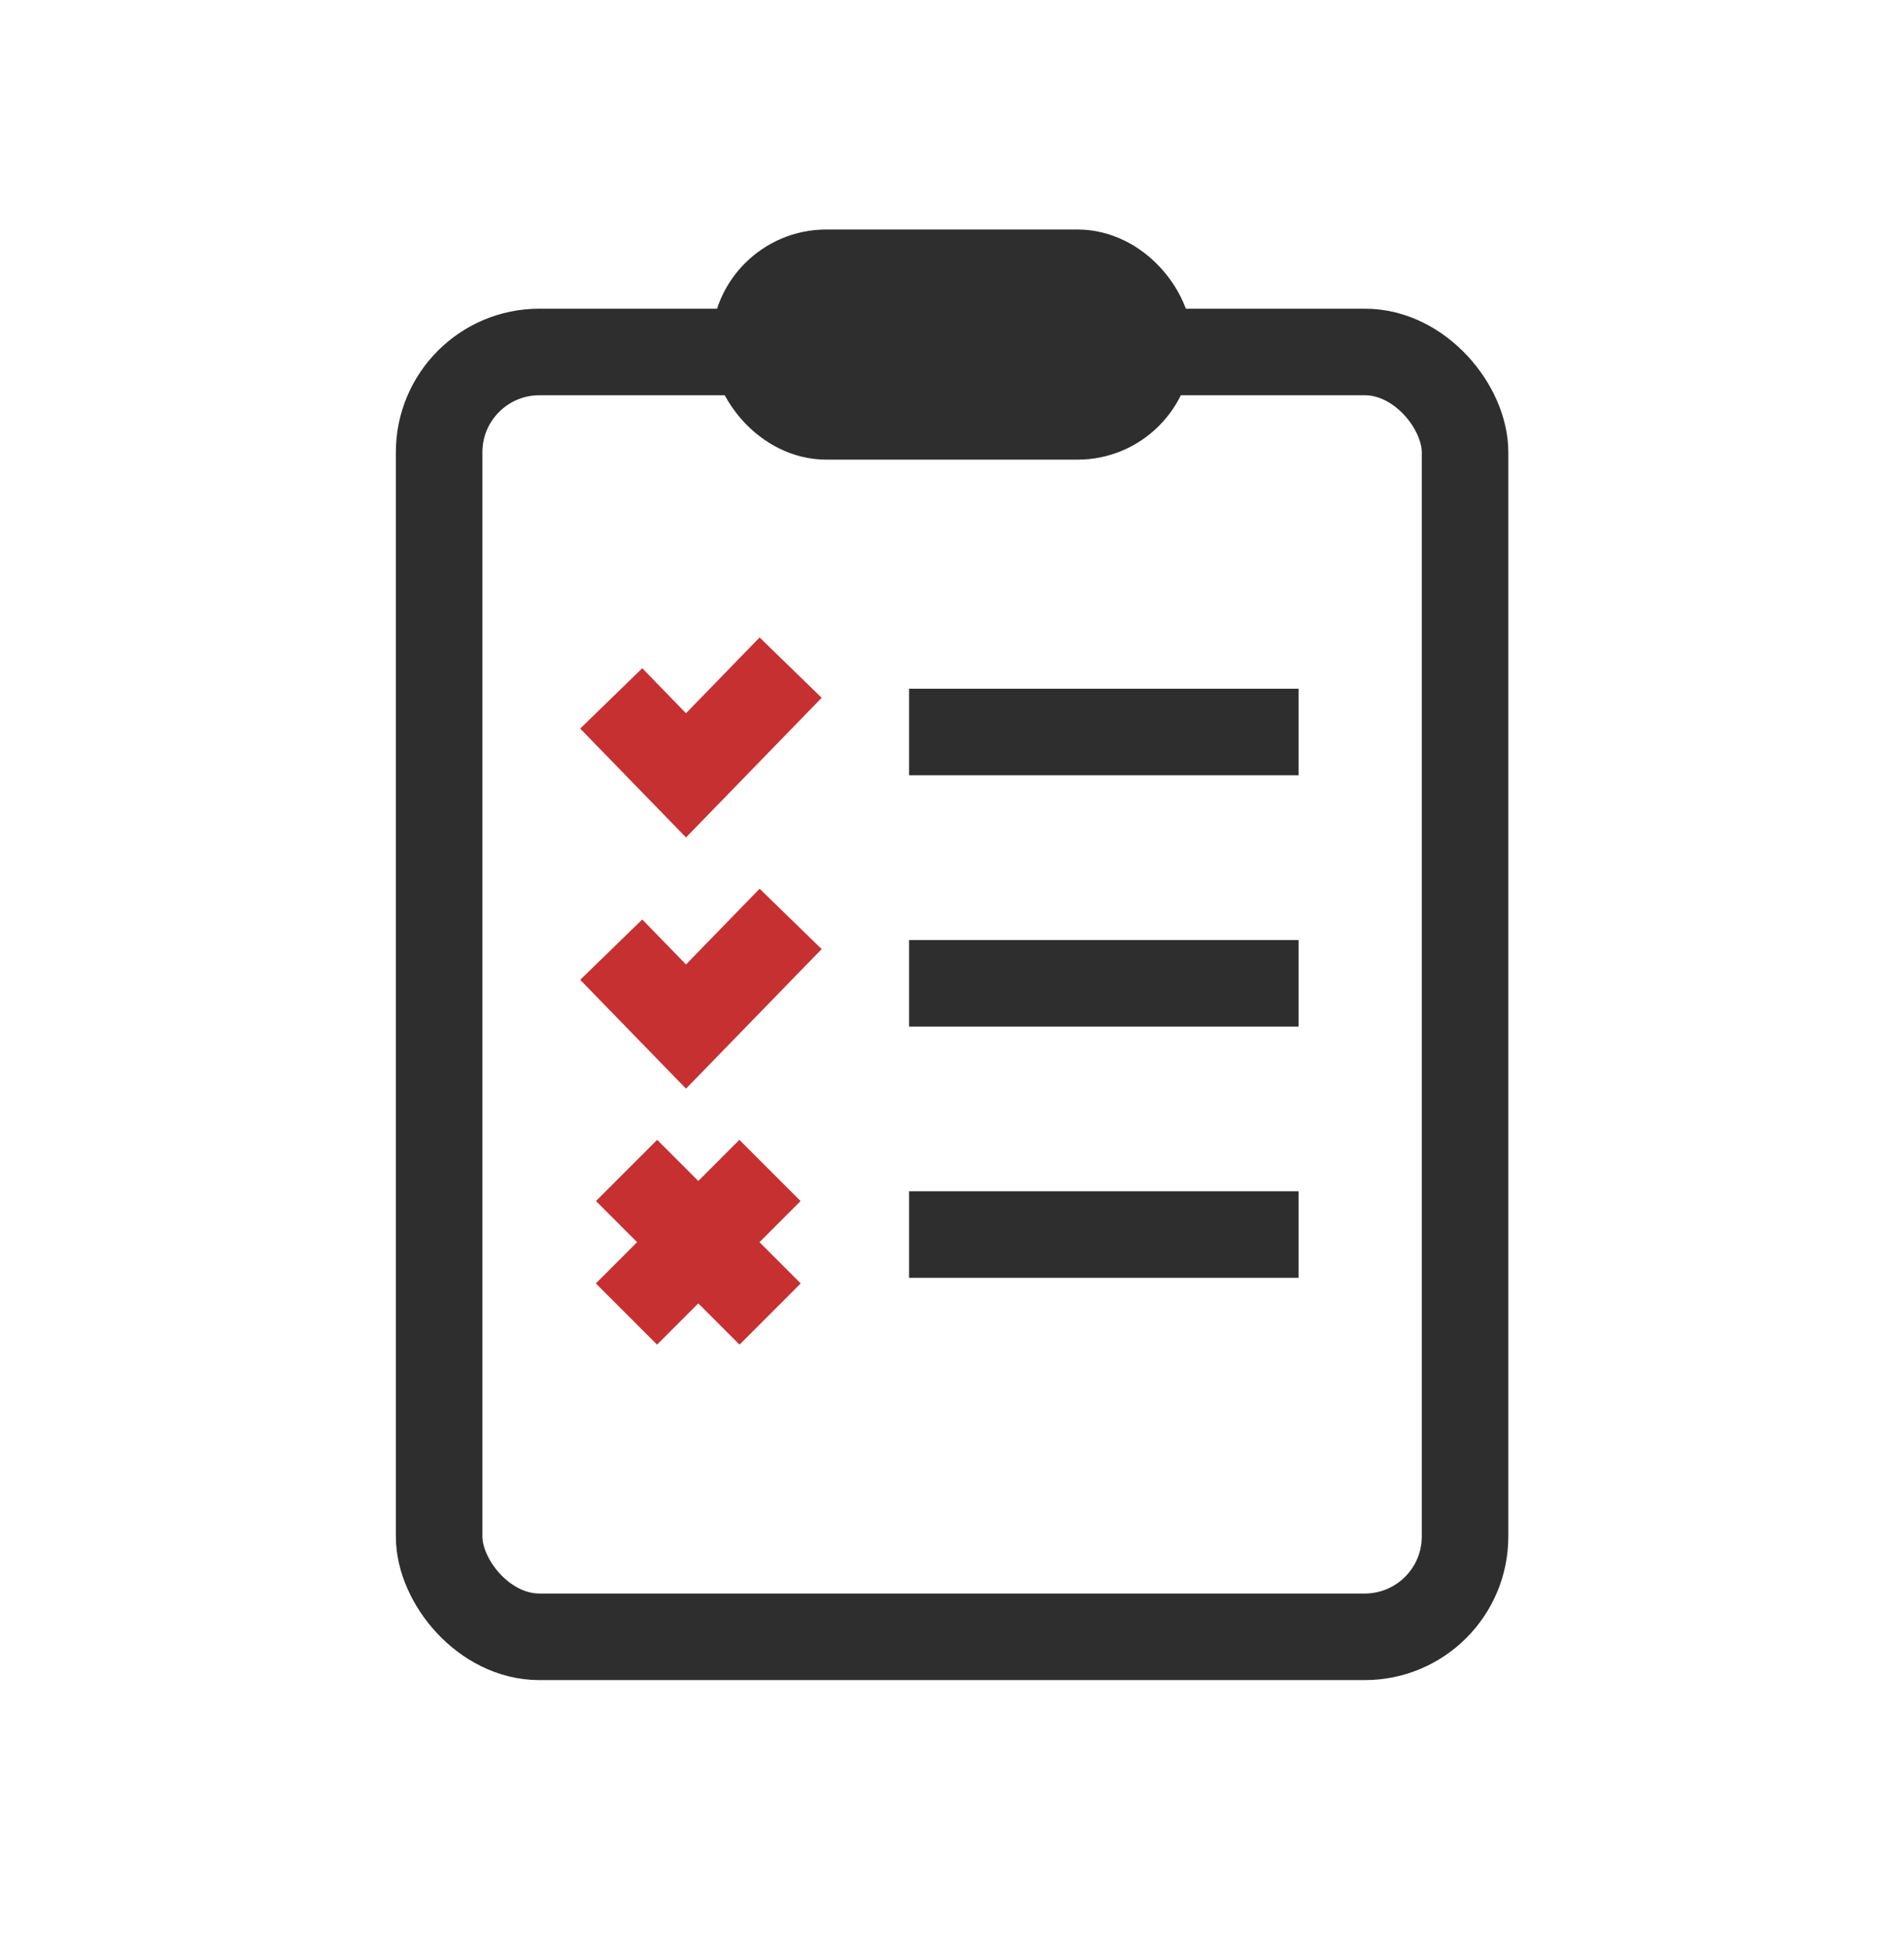 <svg xmlns="http://www.w3.org/2000/svg" width="44" height="45" viewBox="0 0 44 45" fill="none"><rect x="10.148" y="8.131" width="23.708" height="29.683" rx="2.317" stroke="#2E2E2E" stroke-width="2"></rect><rect x="17.438" y="6.302" width="9.122" height="3.317" rx="1.659" fill="#2E2E2E" stroke="#2E2E2E" stroke-width="2"></rect><path d="M14.125 16.135L15.853 17.912L18.271 15.424" stroke="#C63031" stroke-width="2"></path><path d="M14.125 21.939L15.853 23.716L18.271 21.229" stroke="#C63031" stroke-width="2"></path><line x1="21.008" y1="16.911" x2="30.008" y2="16.911" stroke="#2E2E2E" stroke-width="2"></line><line x1="21.008" y1="22.717" x2="30.008" y2="22.717" stroke="#2E2E2E" stroke-width="2"></line><line x1="21.008" y1="28.521" x2="30.008" y2="28.521" stroke="#2E2E2E" stroke-width="2"></line><path d="M17.794 27.04L14.477 30.357" stroke="#C63031" stroke-width="2"></path><path d="M17.797 30.357L14.48 27.04" stroke="#C63031" stroke-width="2"></path></svg>